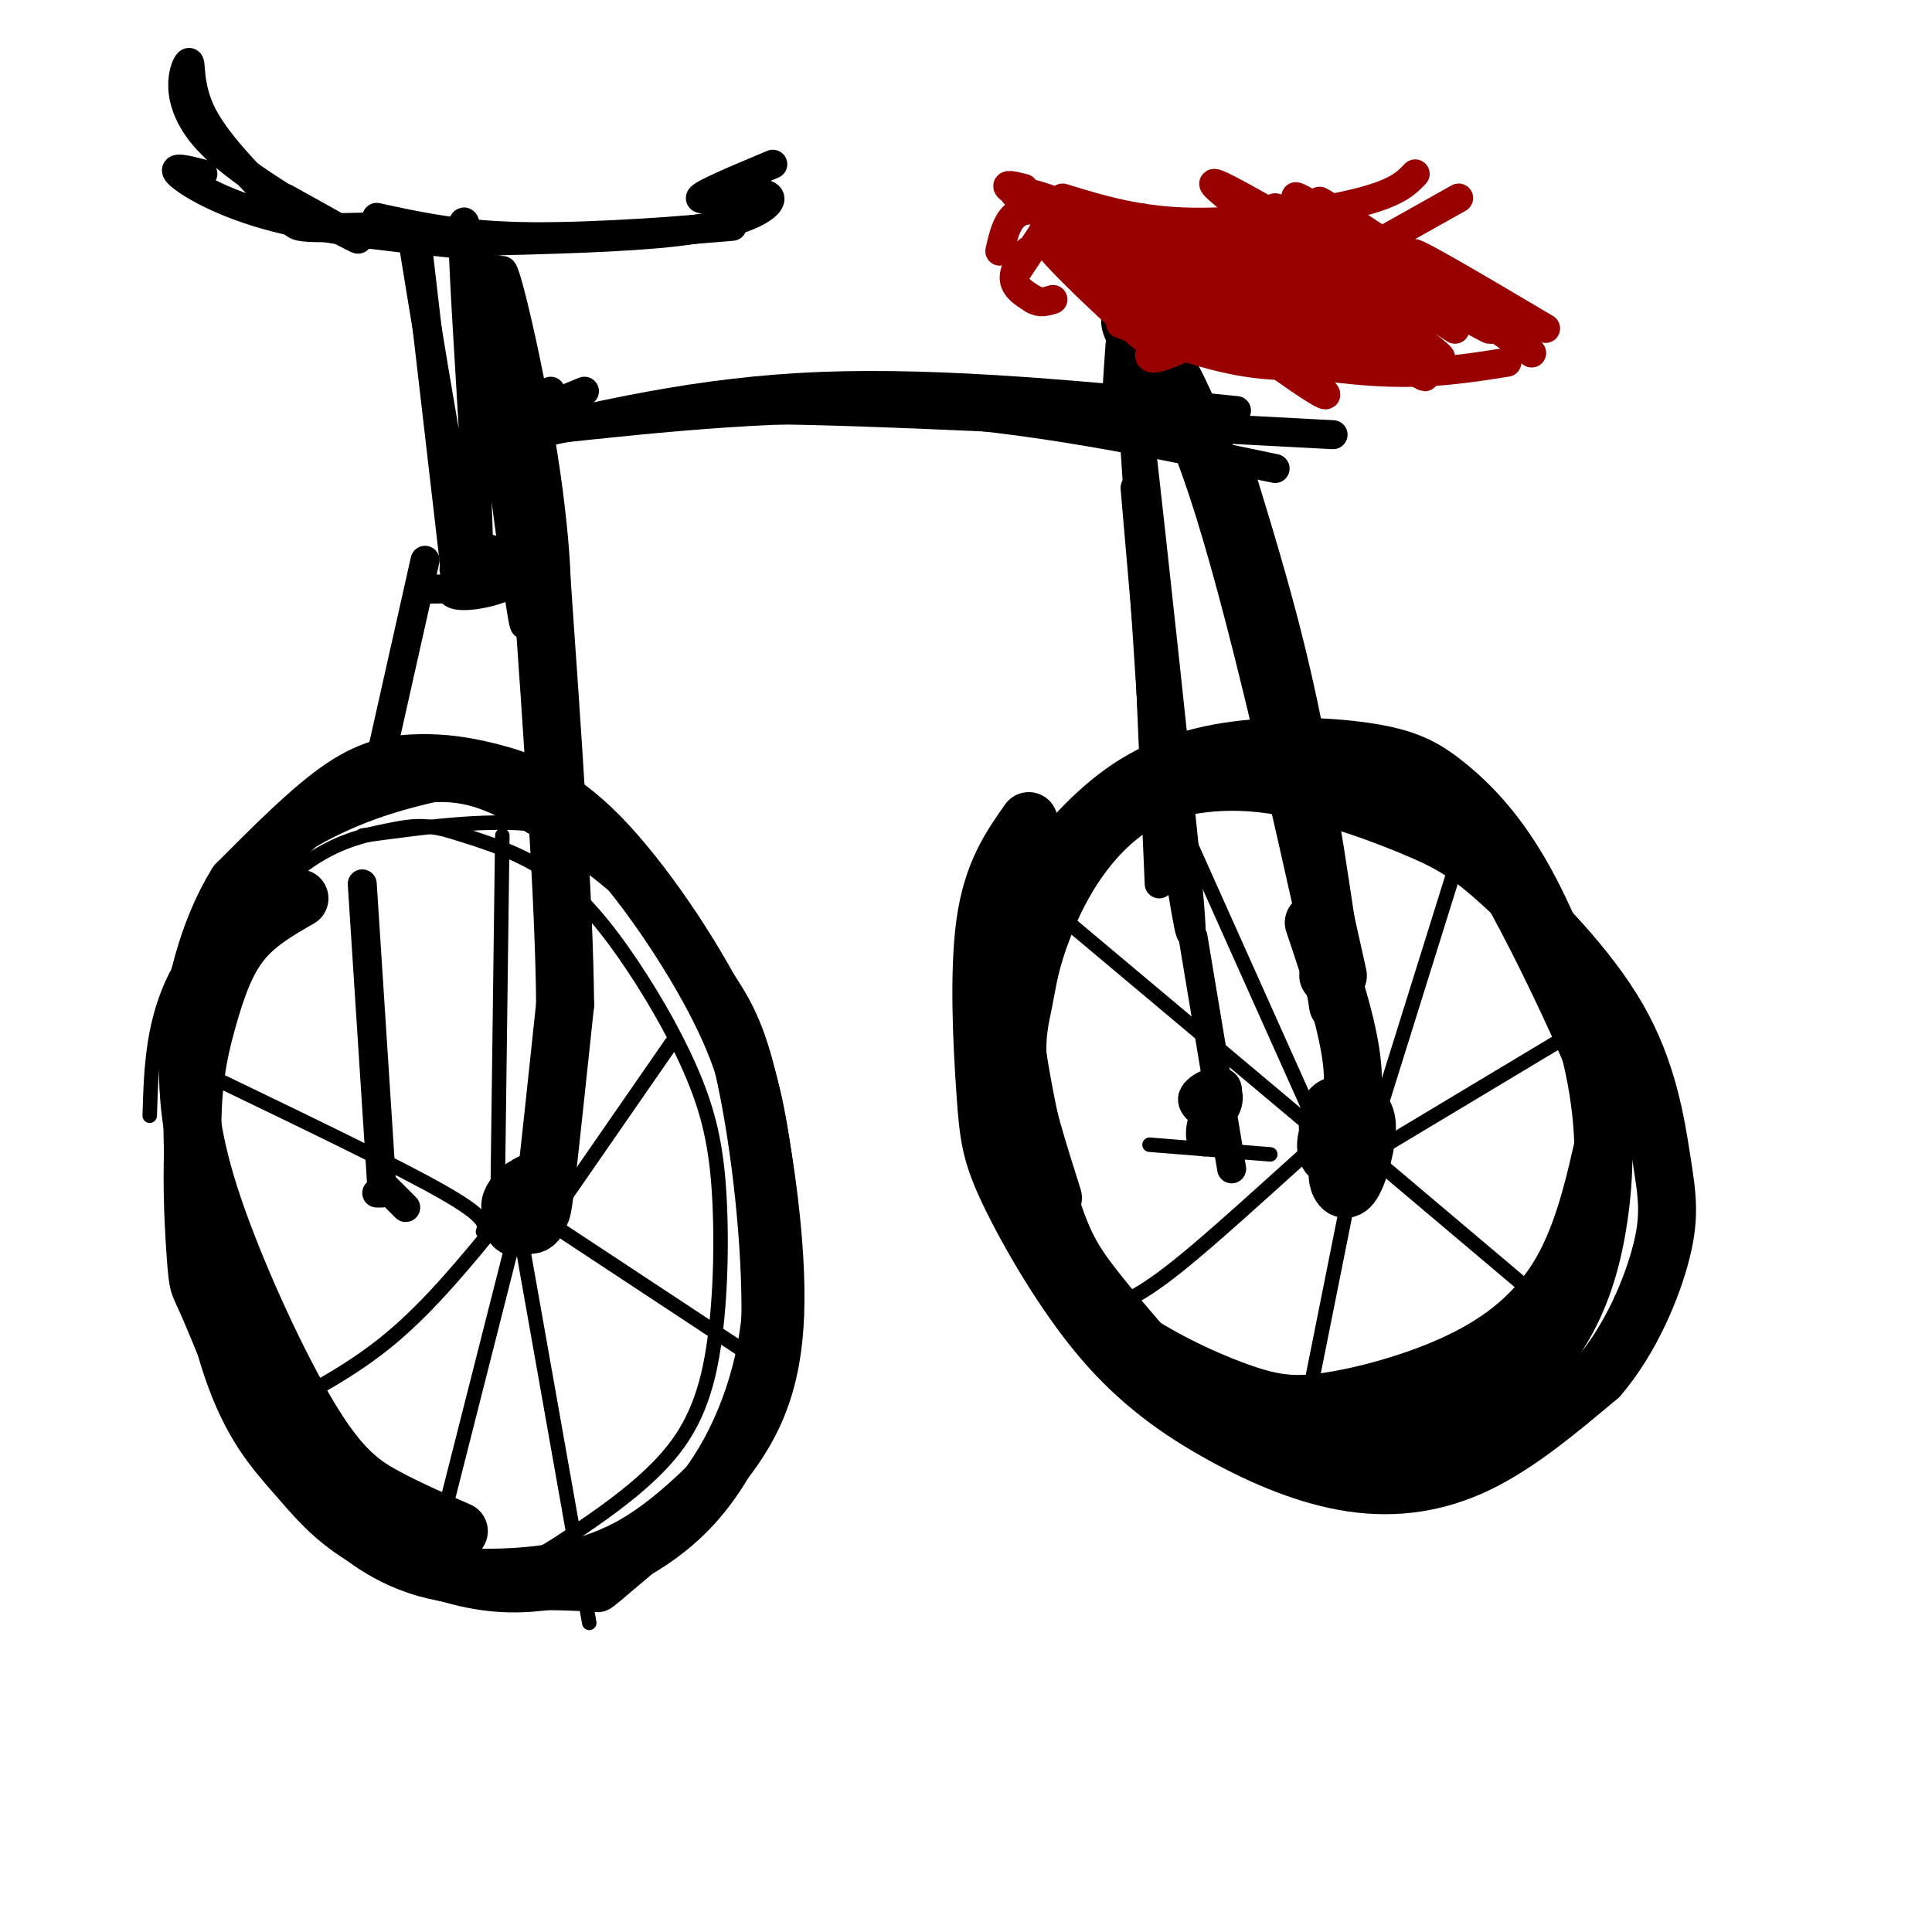 <svg viewBox='0 0 400 400' version='1.1' xmlns='http://www.w3.org/2000/svg' xmlns:xlink='http://www.w3.org/1999/xlink'><g fill='none' stroke='rgb(0,0,0)' stroke-width='3' stroke-linecap='round' stroke-linejoin='round'><path d='M62,177c-3.636,1.899 -7.273,3.798 -12,11c-4.727,7.202 -10.546,19.707 -13,34c-2.454,14.293 -1.544,30.375 -1,38c0.544,7.625 0.720,6.791 3,12c2.280,5.209 6.662,16.459 10,23c3.338,6.541 5.632,8.374 11,12c5.368,3.626 13.812,9.044 22,12c8.188,2.956 16.121,3.450 24,3c7.879,-0.450 15.705,-1.843 23,-6c7.295,-4.157 14.060,-11.079 18,-15c3.940,-3.921 5.056,-4.843 7,-11c1.944,-6.157 4.717,-17.550 6,-25c1.283,-7.450 1.076,-10.956 0,-18c-1.076,-7.044 -3.020,-17.627 -7,-28c-3.980,-10.373 -9.994,-20.535 -16,-28c-6.006,-7.465 -12.003,-12.232 -18,-17'/><path d='M119,174c-6.947,-4.591 -15.315,-7.570 -20,-9c-4.685,-1.430 -5.689,-1.311 -11,0c-5.311,1.311 -14.930,3.815 -25,10c-10.070,6.185 -20.591,16.053 -26,26c-5.409,9.947 -5.704,19.974 -6,30'/><path d='M52,193c-7.016,14.400 -14.032,28.801 -15,43c-0.968,14.199 4.112,28.198 8,38c3.888,9.802 6.585,15.408 10,21c3.415,5.592 7.547,11.169 15,16c7.453,4.831 18.226,8.915 29,13'/><path d='M99,324c7.865,1.285 13.026,-2.001 19,-6c5.974,-3.999 12.759,-8.709 18,-14c5.241,-5.291 8.937,-11.162 11,-21c2.063,-9.838 2.492,-23.645 2,-34c-0.492,-10.355 -1.905,-17.260 -5,-25c-3.095,-7.740 -7.872,-16.315 -13,-24c-5.128,-7.685 -10.608,-14.482 -17,-19c-6.392,-4.518 -13.696,-6.759 -21,-9'/><path d='M93,172c-5.440,-1.546 -8.540,-0.910 -13,0c-4.460,0.910 -10.279,2.095 -17,7c-6.721,4.905 -14.343,13.530 -19,19c-4.657,5.470 -6.349,7.784 -7,16c-0.651,8.216 -0.262,22.335 3,38c3.262,15.665 9.396,32.877 15,44c5.604,11.123 10.677,16.157 13,19c2.323,2.843 1.895,3.496 7,6c5.105,2.504 15.744,6.858 25,8c9.256,1.142 17.128,-0.929 25,-3'/><path d='M125,326c6.253,-1.462 9.387,-3.618 13,-7c3.613,-3.382 7.706,-7.989 11,-15c3.294,-7.011 5.790,-16.426 6,-31c0.210,-14.574 -1.866,-34.309 -5,-49c-3.134,-14.691 -7.326,-24.340 -15,-33c-7.674,-8.660 -18.830,-16.332 -27,-21c-8.170,-4.668 -13.353,-6.334 -22,-5c-8.647,1.334 -20.756,5.667 -29,13c-8.244,7.333 -12.622,17.667 -17,28'/><path d='M40,206c-3.349,7.346 -3.221,11.712 -3,21c0.221,9.288 0.534,23.498 2,34c1.466,10.502 4.084,17.296 8,25c3.916,7.704 9.131,16.319 12,21c2.869,4.681 3.392,5.429 7,9c3.608,3.571 10.299,9.964 21,13c10.701,3.036 25.411,2.714 32,3c6.589,0.286 5.056,1.181 10,-3c4.944,-4.181 16.363,-13.438 24,-23c7.637,-9.562 11.490,-19.429 12,-34c0.510,-14.571 -2.324,-33.846 -5,-46c-2.676,-12.154 -5.193,-17.187 -9,-23c-3.807,-5.813 -8.903,-12.407 -14,-19'/><path d='M137,184c-5.822,-5.933 -13.378,-11.267 -24,-13c-10.622,-1.733 -24.311,0.133 -38,2'/></g>
<g fill='none' stroke='rgb(0,0,0)' stroke-width='12' stroke-linecap='round' stroke-linejoin='round'><path d='M62,186c-4.412,2.525 -8.824,5.051 -12,9c-3.176,3.949 -5.116,9.322 -7,16c-1.884,6.678 -3.712,14.663 -3,28c0.712,13.337 3.964,32.027 8,44c4.036,11.973 8.855,17.230 13,22c4.145,4.770 7.616,9.053 14,13c6.384,3.947 15.681,7.556 23,9c7.319,1.444 12.659,0.722 18,0'/><path d='M116,327c7.929,-1.778 18.750,-6.223 27,-15c8.250,-8.777 13.928,-21.885 16,-35c2.072,-13.115 0.539,-26.237 -1,-37c-1.539,-10.763 -3.085,-19.167 -9,-31c-5.915,-11.833 -16.198,-27.093 -25,-36c-8.802,-8.907 -16.122,-11.460 -22,-13c-5.878,-1.540 -10.313,-2.069 -15,-2c-4.687,0.069 -9.625,0.734 -16,5c-6.375,4.266 -14.188,12.133 -22,20'/><path d='M49,183c-5.836,9.368 -9.426,22.786 -10,35c-0.574,12.214 1.867,23.222 7,37c5.133,13.778 12.959,30.325 19,40c6.041,9.675 10.297,12.479 15,15c4.703,2.521 9.851,4.761 15,7'/><path d='M107,247c-0.947,1.193 -1.894,2.386 -1,4c0.894,1.614 3.627,3.648 5,2c1.373,-1.648 1.384,-6.978 0,-8c-1.384,-1.022 -4.164,2.262 -5,5c-0.836,2.738 0.273,4.928 2,4c1.727,-0.928 4.071,-4.976 4,-7c-0.071,-2.024 -2.558,-2.026 -4,-1c-1.442,1.026 -1.840,3.079 -1,4c0.840,0.921 2.919,0.709 4,1c1.081,0.291 1.166,1.083 2,-6c0.834,-7.083 2.417,-22.042 4,-37'/><path d='M117,208c-0.167,-21.167 -2.583,-55.583 -5,-90'/></g>
<g fill='none' stroke='rgb(0,0,0)' stroke-width='6' stroke-linecap='round' stroke-linejoin='round'><path d='M84,250c0.000,0.000 -4.000,-4.000 -4,-4'/><path d='M79,247c0.000,0.000 -1.000,0.000 -1,0'/><path d='M79,245c0.000,0.000 -4.000,-62.000 -4,-62'/><path d='M77,165c0.000,0.000 11.000,-49.000 11,-49'/><path d='M88,122c9.436,-0.162 18.872,-0.325 21,-2c2.128,-1.675 -3.051,-4.863 -8,-4c-4.949,0.863 -9.667,5.778 -7,7c2.667,1.222 12.718,-1.248 14,-4c1.282,-2.752 -6.205,-5.786 -10,-6c-3.795,-0.214 -3.897,2.393 -4,5'/><path d='M94,116c0.000,0.000 -8.000,-69.000 -8,-69'/><path d='M85,47c6.583,40.423 13.167,80.845 14,71c0.833,-9.845 -4.083,-69.958 -3,-72c1.083,-2.042 8.167,53.988 11,74c2.833,20.012 1.417,4.006 0,-12'/><path d='M107,108c-1.468,-17.501 -5.139,-55.253 -4,-52c1.139,3.253 7.089,47.511 10,62c2.911,14.489 2.784,-0.791 0,-20c-2.784,-19.209 -8.224,-42.345 -9,-42c-0.776,0.345 3.112,24.173 7,48'/><path d='M114,81c-3.482,1.675 -6.963,3.349 -6,4c0.963,0.651 6.372,0.278 7,-1c0.628,-1.278 -3.523,-3.459 -6,-3c-2.477,0.459 -3.279,3.560 -1,4c2.279,0.440 7.640,-1.780 13,-4'/><path d='M103,91c20.750,-5.000 41.500,-10.000 67,-11c25.500,-1.000 55.750,2.000 86,5'/><path d='M98,93c9.022,-2.200 18.044,-4.400 27,-6c8.956,-1.600 17.844,-2.600 43,-2c25.156,0.600 66.578,2.800 108,5'/><path d='M113,89c24.917,-2.667 49.833,-5.333 75,-4c25.167,1.333 50.583,6.667 76,12'/><path d='M231,85c0.732,-11.917 1.464,-23.833 2,-20c0.536,3.833 0.875,23.417 1,23c0.125,-0.417 0.036,-20.833 0,-25c-0.036,-4.167 -0.018,7.917 0,20'/><path d='M235,93c0.000,0.000 4.000,61.000 4,61'/><path d='M236,94c-1.178,-12.378 -2.356,-24.756 0,-4c2.356,20.756 8.244,74.644 10,94c1.756,19.356 -0.622,4.178 -3,-11'/><path d='M236,90c0.000,0.000 4.000,93.000 4,93'/><path d='M235,101c0.000,0.000 7.000,81.000 7,81'/></g>
<g fill='none' stroke='rgb(0,0,0)' stroke-width='12' stroke-linecap='round' stroke-linejoin='round'><path d='M213,170c-3.765,5.343 -7.529,10.686 -9,21c-1.471,10.314 -0.647,25.599 0,35c0.647,9.401 1.119,12.916 5,21c3.881,8.084 11.173,20.735 19,30c7.827,9.265 16.191,15.143 25,20c8.809,4.857 18.064,8.692 27,10c8.936,1.308 17.553,0.088 26,-4c8.447,-4.088 16.723,-11.044 25,-18'/><path d='M331,285c6.756,-7.881 11.147,-18.583 13,-26c1.853,-7.417 1.169,-11.548 0,-19c-1.169,-7.452 -2.823,-18.225 -9,-29c-6.177,-10.775 -16.876,-21.551 -24,-28c-7.124,-6.449 -10.673,-8.570 -19,-12c-8.327,-3.430 -21.434,-8.170 -33,-9c-11.566,-0.830 -21.593,2.249 -28,6c-6.407,3.751 -9.195,8.174 -13,12c-3.805,3.826 -8.628,7.057 -9,19c-0.372,11.943 3.708,32.600 7,45c3.292,12.400 5.798,16.543 10,22c4.202,5.457 10.101,12.229 16,19'/><path d='M242,285c6.860,5.594 16.009,10.080 24,12c7.991,1.920 14.824,1.273 22,0c7.176,-1.273 14.696,-3.172 21,-7c6.304,-3.828 11.391,-9.586 15,-16c3.609,-6.414 5.741,-13.483 7,-22c1.259,-8.517 1.644,-18.482 -1,-31c-2.644,-12.518 -8.319,-27.588 -14,-38c-5.681,-10.412 -11.368,-16.166 -16,-20c-4.632,-3.834 -8.208,-5.747 -15,-7c-6.792,-1.253 -16.799,-1.848 -26,-1c-9.201,0.848 -17.597,3.137 -25,8c-7.403,4.863 -13.812,12.300 -18,18c-4.188,5.700 -6.153,9.662 -8,17c-1.847,7.338 -3.574,18.053 -3,28c0.574,9.947 3.450,19.128 8,27c4.550,7.872 10.775,14.436 17,21'/><path d='M230,274c7.682,6.208 18.387,11.228 26,14c7.613,2.772 12.136,3.296 20,2c7.864,-1.296 19.071,-4.412 28,-9c8.929,-4.588 15.579,-10.648 20,-19c4.421,-8.352 6.612,-18.995 8,-25c1.388,-6.005 1.972,-7.374 -1,-15c-2.972,-7.626 -9.498,-21.511 -15,-32c-5.502,-10.489 -9.978,-17.581 -17,-23c-7.022,-5.419 -16.591,-9.165 -22,-11c-5.409,-1.835 -6.660,-1.759 -14,0c-7.340,1.759 -20.771,5.201 -30,12c-9.229,6.799 -14.257,16.957 -17,24c-2.743,7.043 -3.200,10.973 -4,15c-0.800,4.027 -1.943,8.151 -1,15c0.943,6.849 3.971,16.425 7,26'/><path d='M237,73c-2.178,-4.067 -4.356,-8.133 -2,-6c2.356,2.133 9.244,10.467 17,34c7.756,23.533 16.378,62.267 25,101'/><path d='M254,99c4.583,14.917 9.167,29.833 13,48c3.833,18.167 6.917,39.583 10,61'/><path d='M275,202c0.000,0.000 0.100,0.100 0.1,0.1'/><path d='M278,239c-0.648,1.667 -1.296,3.334 -1,5c0.296,1.666 1.536,3.330 3,1c1.464,-2.330 3.153,-8.655 3,-12c-0.153,-3.345 -2.147,-3.709 -4,-4c-1.853,-0.291 -3.565,-0.507 -4,2c-0.435,2.507 0.405,7.738 2,8c1.595,0.262 3.944,-4.444 4,-7c0.056,-2.556 -2.181,-2.964 -4,-1c-1.819,1.964 -3.221,6.298 -2,8c1.221,1.702 5.063,0.772 6,0c0.937,-0.772 -1.032,-1.386 -3,-2'/><path d='M278,237c0.333,-2.533 2.667,-7.867 2,-16c-0.667,-8.133 -4.333,-19.067 -8,-30'/></g>
<g fill='none' stroke='rgb(0,0,0)' stroke-width='6' stroke-linecap='round' stroke-linejoin='round'><path d='M247,194c0.000,0.000 8.000,48.000 8,48'/><path d='M252,234c0.320,-1.705 0.640,-3.410 0,-4c-0.640,-0.590 -2.239,-0.064 -3,2c-0.761,2.064 -0.684,5.668 1,4c1.684,-1.668 4.973,-8.607 4,-11c-0.973,-2.393 -6.209,-0.239 -7,2c-0.791,2.239 2.864,4.564 5,4c2.136,-0.564 2.753,-4.018 2,-5c-0.753,-0.982 -2.877,0.509 -5,2'/></g>
<g fill='none' stroke='rgb(0,0,0)' stroke-width='3' stroke-linecap='round' stroke-linejoin='round'><path d='M112,255c0.000,0.000 27.000,-39.000 27,-39'/><path d='M103,250c0.000,0.000 1.000,-77.000 1,-77'/><path d='M112,252c0.000,0.000 47.000,31.000 47,31'/><path d='M108,257c0.000,0.000 14.000,79.000 14,79'/><path d='M107,254c0.000,0.000 -17.000,67.000 -17,67'/><path d='M104,252c-7.417,9.083 -14.833,18.167 -23,25c-8.167,6.833 -17.083,11.417 -26,16'/><path d='M100,255c0.500,-1.417 1.000,-2.833 -8,-8c-9.000,-5.167 -27.500,-14.083 -46,-23'/><path d='M276,237c0.000,0.000 -56.000,-47.000 -56,-47'/><path d='M273,234c0.000,0.000 -30.000,-67.000 -30,-67'/><path d='M284,235c0.000,0.000 20.000,-64.000 20,-64'/><path d='M287,237c0.000,0.000 40.000,-24.000 40,-24'/><path d='M281,237c0.000,0.000 45.000,38.000 45,38'/><path d='M280,244c0.000,0.000 -9.000,45.000 -9,45'/><path d='M278,236c2.875,-4.298 5.750,-8.595 -1,-3c-6.750,5.595 -23.125,21.083 -33,29c-9.875,7.917 -13.250,8.262 -15,8c-1.750,-0.262 -1.875,-1.131 -2,-2'/><path d='M263,239c0.000,0.000 -25.000,-2.000 -25,-2'/></g>
<g fill='none' stroke='rgb(153,0,0)' stroke-width='6' stroke-linecap='round' stroke-linejoin='round'><path d='M234,66c-1.065,-7.542 -2.131,-15.083 -8,-20c-5.869,-4.917 -16.542,-7.208 -16,-6c0.542,1.208 12.298,5.917 19,11c6.702,5.083 8.351,10.542 10,16'/><path d='M239,67c1.219,3.484 -0.733,4.196 -1,3c-0.267,-1.196 1.152,-4.298 1,-7c-0.152,-2.702 -1.876,-5.003 -5,-8c-3.124,-2.997 -7.649,-6.692 -12,-9c-4.351,-2.308 -8.529,-3.231 -11,-2c-2.471,1.231 -3.236,4.615 -4,8'/><path d='M218,45c-3.833,5.756 -7.667,11.512 -8,12c-0.333,0.488 2.833,-4.292 3,-5c0.167,-0.708 -2.667,2.655 -3,5c-0.333,2.345 1.833,3.673 4,5'/><path d='M214,62c1.333,0.833 2.667,0.417 4,0'/><path d='M212,39c-2.111,-0.533 -4.222,-1.067 -3,0c1.222,1.067 5.778,3.733 16,6c10.222,2.267 26.111,4.133 42,6'/><path d='M220,41c7.889,2.422 15.778,4.844 27,5c11.222,0.156 25.778,-1.956 34,-4c8.222,-2.044 10.111,-4.022 12,-6'/><path d='M241,69c-3.083,3.833 -6.167,7.667 4,3c10.167,-4.667 33.583,-17.833 57,-31'/><path d='M232,67c8.750,3.333 17.500,6.667 26,8c8.500,1.333 16.750,0.667 25,0'/><path d='M236,65c4.622,2.356 9.244,4.711 18,7c8.756,2.289 21.644,4.511 32,5c10.356,0.489 18.178,-0.756 26,-2'/><path d='M245,60c-5.215,-3.107 -10.431,-6.214 -8,-3c2.431,3.214 12.507,12.748 11,11c-1.507,-1.748 -14.598,-14.778 -16,-16c-1.402,-1.222 8.885,9.365 9,11c0.115,1.635 -9.943,-5.683 -20,-13'/><path d='M221,50c1.989,2.893 16.962,16.624 15,15c-1.962,-1.624 -20.857,-18.604 -20,-17c0.857,1.604 21.467,21.791 21,22c-0.467,0.209 -22.010,-19.559 -21,-21c1.010,-1.441 24.574,15.445 33,21c8.426,5.555 1.713,-0.223 -5,-6'/><path d='M244,64c-6.907,-6.325 -21.675,-19.137 -18,-17c3.675,2.137 25.792,19.222 38,28c12.208,8.778 14.508,9.248 3,0c-11.508,-9.248 -36.824,-28.216 -33,-26c3.824,2.216 36.788,25.615 40,27c3.212,1.385 -23.328,-19.242 -33,-27c-9.672,-7.758 -2.478,-2.645 7,4c9.478,6.645 21.239,14.823 33,23'/><path d='M281,76c-6.969,-5.528 -40.892,-30.849 -36,-29c4.892,1.849 48.598,30.868 50,31c1.402,0.132 -39.501,-28.625 -40,-30c-0.499,-1.375 39.404,24.630 43,26c3.596,1.370 -29.115,-21.894 -41,-31c-11.885,-9.106 -2.942,-4.053 6,1'/><path d='M263,44c12.641,7.611 41.243,26.137 38,24c-3.243,-2.137 -38.332,-24.938 -37,-25c1.332,-0.062 39.086,22.613 44,25c4.914,2.387 -23.013,-15.515 -34,-23c-10.987,-7.485 -5.035,-4.554 8,4c13.035,8.554 33.153,22.730 35,24c1.847,1.270 -14.576,-10.365 -31,-22'/><path d='M286,51c-9.574,-6.807 -18.010,-12.825 -9,-7c9.010,5.825 35.464,23.491 38,25c2.536,1.509 -18.847,-13.140 -22,-16c-3.153,-2.860 11.923,6.070 27,15'/></g>
<g fill='none' stroke='rgb(0,0,0)' stroke-width='6' stroke-linecap='round' stroke-linejoin='round'><path d='M100,51c-15.822,-1.533 -31.644,-3.067 -43,-6c-11.356,-2.933 -18.244,-7.267 -20,-9c-1.756,-1.733 1.622,-0.867 5,0'/><path d='M59,41c9.199,5.108 18.399,10.215 14,8c-4.399,-2.215 -22.396,-11.753 -30,-20c-7.604,-8.247 -4.814,-15.204 -4,-16c0.814,-0.796 -0.349,4.570 3,11c3.349,6.430 11.209,13.923 15,18c3.791,4.077 3.512,4.736 6,5c2.488,0.264 7.744,0.132 13,0'/><path d='M76,47c2.167,0.000 1.083,0.000 0,0'/><path d='M78,45c8.778,1.933 17.556,3.867 32,4c14.444,0.133 34.556,-1.533 40,-2c5.444,-0.467 -3.778,0.267 -13,1'/><path d='M98,50c15.764,-0.389 31.528,-0.778 42,-2c10.472,-1.222 15.652,-3.276 18,-5c2.348,-1.724 1.863,-3.118 -2,-3c-3.863,0.118 -11.104,1.748 -11,1c0.104,-0.748 7.552,-3.874 15,-7'/></g>
</svg>